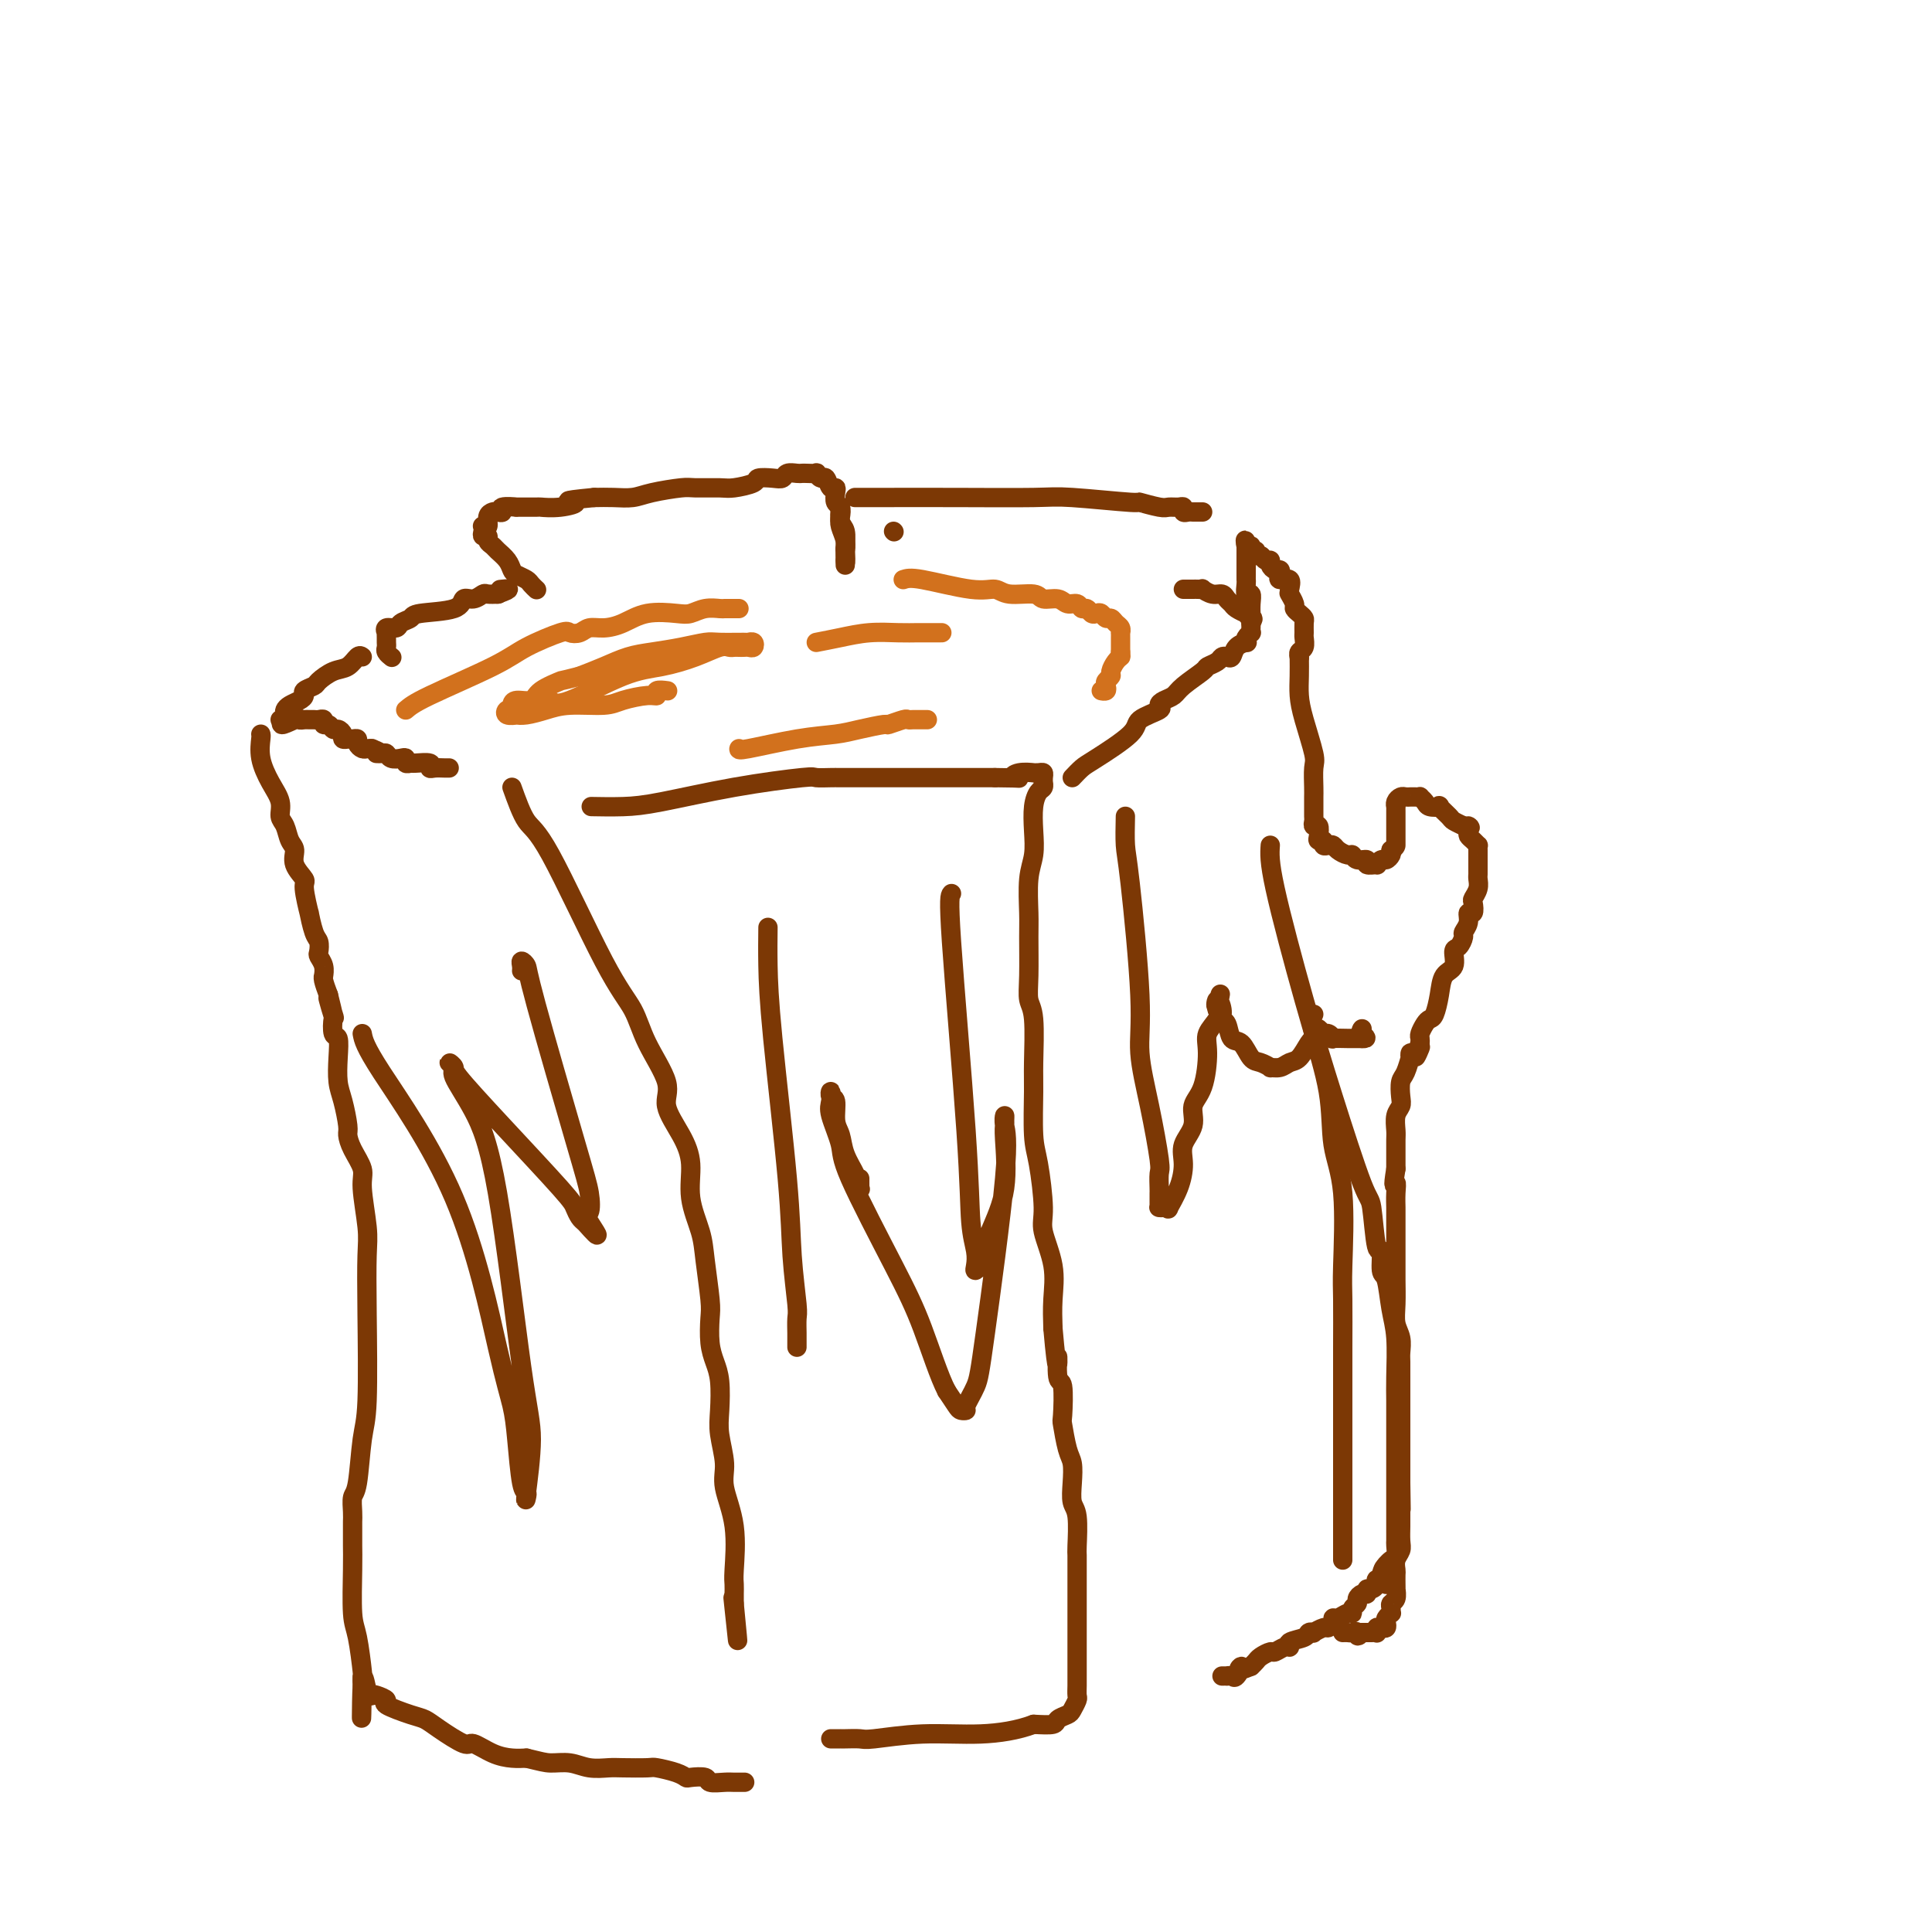 <svg viewBox='0 0 400 400' version='1.1' xmlns='http://www.w3.org/2000/svg' xmlns:xlink='http://www.w3.org/1999/xlink'><g fill='none' stroke='#7C3805' stroke-width='4' stroke-linecap='round' stroke-linejoin='round'><path d='M81,136c0.113,0.089 0.227,0.179 0,0c-0.227,-0.179 -0.793,-0.626 -1,-1c-0.207,-0.374 -0.055,-0.673 0,-1c0.055,-0.327 0.013,-0.680 0,-1c-0.013,-0.320 0.004,-0.607 0,-1c-0.004,-0.393 -0.027,-0.893 0,-1c0.027,-0.107 0.106,0.179 0,0c-0.106,-0.179 -0.395,-0.822 0,-1c0.395,-0.178 1.476,0.108 2,0c0.524,-0.108 0.493,-0.611 1,-1c0.507,-0.389 1.553,-0.663 2,-1c0.447,-0.337 0.295,-0.735 2,-1c1.705,-0.265 5.268,-0.397 7,-1c1.732,-0.603 1.634,-1.678 2,-2c0.366,-0.322 1.195,0.110 2,0c0.805,-0.110 1.587,-0.761 2,-1c0.413,-0.239 0.457,-0.064 1,0c0.543,0.064 1.584,0.018 2,0c0.416,-0.018 0.208,-0.009 0,0'/><path d='M103,123c3.800,-1.311 1.800,-1.089 1,-1c-0.800,0.089 -0.400,0.044 0,0'/><path d='M75,136c-0.264,-0.211 -0.528,-0.421 -1,0c-0.472,0.421 -1.154,1.475 -2,2c-0.846,0.525 -1.858,0.522 -3,1c-1.142,0.478 -2.413,1.438 -3,2c-0.587,0.562 -0.489,0.728 -1,1c-0.511,0.272 -1.629,0.650 -2,1c-0.371,0.350 0.005,0.671 0,1c-0.005,0.329 -0.393,0.666 -1,1c-0.607,0.334 -1.434,0.664 -2,1c-0.566,0.336 -0.870,0.679 -1,1c-0.130,0.321 -0.084,0.622 0,1c0.084,0.378 0.208,0.833 0,1c-0.208,0.167 -0.748,0.045 -1,0c-0.252,-0.045 -0.215,-0.013 0,0c0.215,0.013 0.607,0.006 1,0'/><path d='M59,149c-2.070,2.011 0.755,0.539 2,0c1.245,-0.539 0.911,-0.144 1,0c0.089,0.144 0.602,0.038 1,0c0.398,-0.038 0.680,-0.006 1,0c0.320,0.006 0.677,-0.014 1,0c0.323,0.014 0.611,0.060 1,0c0.389,-0.060 0.877,-0.227 1,0c0.123,0.227 -0.121,0.848 0,1c0.121,0.152 0.606,-0.166 1,0c0.394,0.166 0.698,0.815 1,1c0.302,0.185 0.603,-0.094 1,0c0.397,0.094 0.890,0.561 1,1c0.110,0.439 -0.164,0.850 0,1c0.164,0.150 0.766,0.039 1,0c0.234,-0.039 0.100,-0.008 0,0c-0.100,0.008 -0.168,-0.008 0,0c0.168,0.008 0.570,0.041 1,0c0.430,-0.041 0.889,-0.155 1,0c0.111,0.155 -0.125,0.578 0,1c0.125,0.422 0.611,0.845 1,1c0.389,0.155 0.683,0.044 1,0c0.317,-0.044 0.659,-0.022 1,0'/><path d='M77,155c2.964,1.150 1.375,1.026 1,1c-0.375,-0.026 0.464,0.044 1,0c0.536,-0.044 0.770,-0.204 1,0c0.230,0.204 0.458,0.773 1,1c0.542,0.227 1.400,0.114 2,0c0.600,-0.114 0.943,-0.228 1,0c0.057,0.228 -0.171,0.797 0,1c0.171,0.203 0.741,0.040 1,0c0.259,-0.040 0.205,0.042 1,0c0.795,-0.042 2.437,-0.207 3,0c0.563,0.207 0.046,0.788 0,1c-0.046,0.212 0.379,0.057 1,0c0.621,-0.057 1.436,-0.015 2,0c0.564,0.015 0.875,0.004 1,0c0.125,-0.004 0.062,-0.002 0,0'/><path d='M54,152c0.044,0.095 0.088,0.189 0,1c-0.088,0.811 -0.308,2.338 0,4c0.308,1.662 1.143,3.461 2,5c0.857,1.539 1.737,2.820 2,4c0.263,1.180 -0.089,2.258 0,3c0.089,0.742 0.620,1.148 1,2c0.380,0.852 0.608,2.150 1,3c0.392,0.850 0.946,1.253 1,2c0.054,0.747 -0.393,1.839 0,3c0.393,1.161 1.625,2.391 2,3c0.375,0.609 -0.106,0.596 0,2c0.106,1.404 0.799,4.226 1,5c0.201,0.774 -0.091,-0.498 0,0c0.091,0.498 0.564,2.766 1,4c0.436,1.234 0.835,1.435 1,2c0.165,0.565 0.097,1.496 0,2c-0.097,0.504 -0.223,0.581 0,1c0.223,0.419 0.795,1.178 1,2c0.205,0.822 0.045,1.705 0,2c-0.045,0.295 0.026,0.003 0,0c-0.026,-0.003 -0.150,0.285 0,1c0.150,0.715 0.575,1.858 1,3'/><path d='M68,206c2.106,8.402 0.372,2.406 0,1c-0.372,-1.406 0.619,1.778 1,3c0.381,1.222 0.154,0.483 0,1c-0.154,0.517 -0.235,2.289 0,3c0.235,0.711 0.785,0.362 1,1c0.215,0.638 0.096,2.264 0,4c-0.096,1.736 -0.168,3.583 0,5c0.168,1.417 0.575,2.403 1,4c0.425,1.597 0.869,3.805 1,5c0.131,1.195 -0.052,1.376 0,2c0.052,0.624 0.340,1.691 1,3c0.660,1.309 1.693,2.859 2,4c0.307,1.141 -0.113,1.873 0,4c0.113,2.127 0.759,5.648 1,8c0.241,2.352 0.076,3.534 0,6c-0.076,2.466 -0.063,6.217 0,12c0.063,5.783 0.174,13.597 0,18c-0.174,4.403 -0.635,5.393 -1,8c-0.365,2.607 -0.634,6.830 -1,9c-0.366,2.170 -0.830,2.286 -1,3c-0.170,0.714 -0.046,2.024 0,3c0.046,0.976 0.012,1.617 0,2c-0.012,0.383 -0.004,0.508 0,1c0.004,0.492 0.004,1.352 0,2c-0.004,0.648 -0.011,1.085 0,2c0.011,0.915 0.042,2.307 0,5c-0.042,2.693 -0.155,6.686 0,9c0.155,2.314 0.578,2.950 1,5c0.422,2.050 0.845,5.513 1,7c0.155,1.487 0.044,0.996 0,1c-0.044,0.004 -0.022,0.502 0,1'/><path d='M75,348c-0.201,14.725 -0.203,4.537 0,1c0.203,-3.537 0.610,-0.424 1,1c0.390,1.424 0.762,1.159 1,1c0.238,-0.159 0.343,-0.212 1,0c0.657,0.212 1.867,0.688 2,1c0.133,0.312 -0.812,0.460 0,1c0.812,0.540 3.381,1.474 5,2c1.619,0.526 2.288,0.645 3,1c0.712,0.355 1.468,0.946 3,2c1.532,1.054 3.842,2.570 5,3c1.158,0.430 1.166,-0.225 2,0c0.834,0.225 2.494,1.330 4,2c1.506,0.670 2.859,0.906 4,1c1.141,0.094 2.071,0.047 3,0'/><path d='M109,364c2.950,0.707 3.827,0.974 5,1c1.173,0.026 2.644,-0.189 4,0c1.356,0.189 2.598,0.782 4,1c1.402,0.218 2.963,0.061 4,0c1.037,-0.061 1.549,-0.027 3,0c1.451,0.027 3.840,0.046 5,0c1.160,-0.046 1.092,-0.157 2,0c0.908,0.157 2.791,0.582 4,1c1.209,0.418 1.745,0.830 2,1c0.255,0.170 0.228,0.098 1,0c0.772,-0.098 2.344,-0.222 3,0c0.656,0.222 0.397,0.792 1,1c0.603,0.208 2.069,0.056 3,0c0.931,-0.056 1.328,-0.015 2,0c0.672,0.015 1.621,0.004 2,0c0.379,-0.004 0.190,-0.002 0,0'/><path d='M106,163c0.991,2.763 1.982,5.526 3,7c1.018,1.474 2.064,1.657 5,7c2.936,5.343 7.761,15.844 11,22c3.239,6.156 4.891,7.965 6,10c1.109,2.035 1.674,4.296 3,7c1.326,2.704 3.411,5.851 4,8c0.589,2.149 -0.319,3.298 0,5c0.319,1.702 1.864,3.956 3,6c1.136,2.044 1.863,3.878 2,6c0.137,2.122 -0.317,4.534 0,7c0.317,2.466 1.405,4.988 2,7c0.595,2.012 0.698,3.514 1,6c0.302,2.486 0.803,5.954 1,8c0.197,2.046 0.092,2.668 0,4c-0.092,1.332 -0.169,3.372 0,5c0.169,1.628 0.586,2.844 1,4c0.414,1.156 0.827,2.252 1,4c0.173,1.748 0.106,4.147 0,6c-0.106,1.853 -0.253,3.162 0,5c0.253,1.838 0.905,4.207 1,6c0.095,1.793 -0.367,3.009 0,5c0.367,1.991 1.562,4.757 2,8c0.438,3.243 0.117,6.963 0,9c-0.117,2.037 -0.031,2.391 0,3c0.031,0.609 0.008,1.472 0,2c-0.008,0.528 -0.002,0.722 0,1c0.002,0.278 0.001,0.639 0,1'/><path d='M152,332c1.400,14.378 0.400,4.822 0,1c-0.400,-3.822 -0.200,-1.911 0,0'/><path d='M123,167c-0.530,-0.010 -1.059,-0.021 0,0c1.059,0.021 3.707,0.072 6,0c2.293,-0.072 4.232,-0.268 8,-1c3.768,-0.732 9.364,-2.000 15,-3c5.636,-1.000 11.312,-1.732 14,-2c2.688,-0.268 2.387,-0.072 3,0c0.613,0.072 2.141,0.019 3,0c0.859,-0.019 1.049,-0.005 2,0c0.951,0.005 2.665,0.001 4,0c1.335,-0.001 2.293,-0.000 3,0c0.707,0.000 1.163,0.000 2,0c0.837,-0.000 2.056,-0.000 3,0c0.944,0.000 1.615,0.000 2,0c0.385,-0.000 0.484,-0.000 1,0c0.516,0.000 1.448,0.000 2,0c0.552,-0.000 0.725,-0.000 1,0c0.275,0.000 0.651,0.000 1,0c0.349,-0.000 0.670,-0.000 1,0c0.330,0.000 0.670,0.000 1,0c0.330,-0.000 0.650,-0.000 1,0c0.350,0.000 0.730,0.000 1,0c0.270,-0.000 0.429,-0.000 1,0c0.571,0.000 1.555,0.000 2,0c0.445,-0.000 0.351,-0.000 1,0c0.649,0.000 2.043,0.000 3,0c0.957,-0.000 1.479,-0.000 2,0'/><path d='M206,161c7.083,0.061 4.790,0.213 4,0c-0.790,-0.213 -0.078,-0.790 1,-1c1.078,-0.210 2.524,-0.054 3,0c0.476,0.054 -0.016,0.004 0,0c0.016,-0.004 0.540,0.036 1,0c0.460,-0.036 0.856,-0.150 1,0c0.144,0.150 0.036,0.564 0,1c-0.036,0.436 0.001,0.895 0,1c-0.001,0.105 -0.039,-0.143 0,0c0.039,0.143 0.155,0.677 0,1c-0.155,0.323 -0.581,0.435 -1,1c-0.419,0.565 -0.830,1.582 -1,3c-0.170,1.418 -0.098,3.236 0,5c0.098,1.764 0.223,3.475 0,5c-0.223,1.525 -0.793,2.863 -1,5c-0.207,2.137 -0.052,5.073 0,7c0.052,1.927 -0.000,2.844 0,5c0.000,2.156 0.053,5.551 0,8c-0.053,2.449 -0.211,3.950 0,5c0.211,1.050 0.791,1.647 1,4c0.209,2.353 0.046,6.461 0,9c-0.046,2.539 0.024,3.509 0,6c-0.024,2.491 -0.143,6.502 0,9c0.143,2.498 0.546,3.482 1,6c0.454,2.518 0.959,6.570 1,9c0.041,2.430 -0.381,3.239 0,5c0.381,1.761 1.564,4.474 2,7c0.436,2.526 0.125,4.865 0,7c-0.125,2.135 -0.062,4.068 0,6'/><path d='M218,275c1.016,11.643 1.056,6.751 1,6c-0.056,-0.751 -0.208,2.638 0,4c0.208,1.362 0.778,0.695 1,2c0.222,1.305 0.098,4.582 0,6c-0.098,1.418 -0.171,0.978 0,2c0.171,1.022 0.585,3.505 1,5c0.415,1.495 0.829,2.001 1,3c0.171,0.999 0.098,2.490 0,4c-0.098,1.510 -0.223,3.040 0,4c0.223,0.960 0.792,1.350 1,3c0.208,1.650 0.056,4.559 0,6c-0.056,1.441 -0.015,1.415 0,2c0.015,0.585 0.004,1.781 0,3c-0.004,1.219 -0.001,2.461 0,3c0.001,0.539 0.000,0.374 0,1c-0.000,0.626 -0.000,2.043 0,3c0.000,0.957 0.000,1.453 0,2c-0.000,0.547 -0.000,1.144 0,2c0.000,0.856 0.000,1.972 0,3c-0.000,1.028 -0.000,1.967 0,3c0.000,1.033 0.001,2.160 0,3c-0.001,0.840 -0.004,1.395 0,2c0.004,0.605 0.013,1.261 0,2c-0.013,0.739 -0.049,1.560 0,2c0.049,0.440 0.184,0.500 0,1c-0.184,0.500 -0.687,1.441 -1,2c-0.313,0.559 -0.434,0.738 -1,1c-0.566,0.262 -1.575,0.609 -2,1c-0.425,0.391 -0.264,0.826 -1,1c-0.736,0.174 -2.368,0.087 -4,0'/><path d='M214,357c-3.308,1.243 -7.079,1.850 -11,2c-3.921,0.150 -7.993,-0.156 -12,0c-4.007,0.156 -7.949,0.774 -10,1c-2.051,0.226 -2.213,0.061 -3,0c-0.787,-0.061 -2.201,-0.016 -3,0c-0.799,0.016 -0.985,0.004 -1,0c-0.015,-0.004 0.140,-0.001 0,0c-0.140,0.001 -0.576,0.000 -1,0c-0.424,-0.000 -0.835,-0.000 -1,0c-0.165,0.000 -0.082,0.000 0,0'/><path d='M222,161c0.711,-0.750 1.421,-1.500 2,-2c0.579,-0.500 1.026,-0.750 3,-2c1.974,-1.250 5.473,-3.501 7,-5c1.527,-1.499 1.081,-2.247 2,-3c0.919,-0.753 3.202,-1.513 4,-2c0.798,-0.487 0.109,-0.701 0,-1c-0.109,-0.299 0.361,-0.682 1,-1c0.639,-0.318 1.446,-0.571 2,-1c0.554,-0.429 0.855,-1.033 2,-2c1.145,-0.967 3.133,-2.298 4,-3c0.867,-0.702 0.614,-0.775 1,-1c0.386,-0.225 1.412,-0.603 2,-1c0.588,-0.397 0.739,-0.814 1,-1c0.261,-0.186 0.630,-0.140 1,0c0.370,0.140 0.739,0.375 1,0c0.261,-0.375 0.413,-1.358 1,-2c0.587,-0.642 1.607,-0.942 2,-1c0.393,-0.058 0.158,0.125 0,0c-0.158,-0.125 -0.238,-0.558 0,-1c0.238,-0.442 0.796,-0.892 1,-1c0.204,-0.108 0.055,0.125 0,0c-0.055,-0.125 -0.016,-0.607 0,-1c0.016,-0.393 0.008,-0.696 0,-1'/><path d='M259,129c0.687,-1.245 0.406,-0.859 0,-1c-0.406,-0.141 -0.935,-0.811 -1,-1c-0.065,-0.189 0.334,0.103 0,0c-0.334,-0.103 -1.401,-0.601 -2,-1c-0.599,-0.399 -0.728,-0.699 -1,-1c-0.272,-0.301 -0.685,-0.602 -1,-1c-0.315,-0.398 -0.532,-0.891 -1,-1c-0.468,-0.109 -1.186,0.167 -2,0c-0.814,-0.167 -1.723,-0.777 -2,-1c-0.277,-0.223 0.080,-0.060 0,0c-0.080,0.060 -0.596,0.016 -1,0c-0.404,-0.016 -0.697,-0.004 -1,0c-0.303,0.004 -0.617,0.001 -1,0c-0.383,-0.001 -0.834,-0.000 -1,0c-0.166,0.000 -0.047,0.000 0,0c0.047,-0.000 0.024,-0.000 0,0'/><path d='M174,105c-0.113,1.126 -0.226,2.252 0,3c0.226,0.748 0.793,1.117 1,2c0.207,0.883 0.056,2.280 0,3c-0.056,0.720 -0.015,0.765 0,1c0.015,0.235 0.004,0.661 0,1c-0.004,0.339 -0.001,0.591 0,1c0.001,0.409 0.000,0.974 0,1c-0.000,0.026 -0.000,-0.487 0,-1'/><path d='M175,116c0.159,1.228 0.056,-1.204 0,-2c-0.056,-0.796 -0.067,0.042 0,0c0.067,-0.042 0.210,-0.966 0,-2c-0.210,-1.034 -0.775,-2.178 -1,-3c-0.225,-0.822 -0.112,-1.321 0,-2c0.112,-0.679 0.223,-1.539 0,-2c-0.223,-0.461 -0.781,-0.524 -1,-1c-0.219,-0.476 -0.100,-1.366 0,-2c0.100,-0.634 0.180,-1.011 0,-1c-0.180,0.011 -0.621,0.409 -1,0c-0.379,-0.409 -0.697,-1.626 -1,-2c-0.303,-0.374 -0.592,0.096 -1,0c-0.408,-0.096 -0.934,-0.757 -1,-1c-0.066,-0.243 0.329,-0.066 0,0c-0.329,0.066 -1.383,0.021 -2,0c-0.617,-0.021 -0.797,-0.020 -1,0c-0.203,0.020 -0.430,0.057 -1,0c-0.570,-0.057 -1.484,-0.209 -2,0c-0.516,0.209 -0.635,0.778 -1,1c-0.365,0.222 -0.976,0.098 -2,0c-1.024,-0.098 -2.459,-0.170 -3,0c-0.541,0.170 -0.186,0.581 -1,1c-0.814,0.419 -2.798,0.847 -4,1c-1.202,0.153 -1.623,0.031 -3,0c-1.377,-0.031 -3.712,0.030 -5,0c-1.288,-0.030 -1.530,-0.152 -3,0c-1.470,0.152 -4.167,0.577 -6,1c-1.833,0.423 -2.801,0.845 -4,1c-1.199,0.155 -2.628,0.044 -4,0c-1.372,-0.044 -2.686,-0.022 -4,0'/><path d='M123,103c-8.215,0.785 -4.753,0.746 -4,1c0.753,0.254 -1.203,0.800 -3,1c-1.797,0.200 -3.435,0.052 -4,0c-0.565,-0.052 -0.056,-0.010 -1,0c-0.944,0.010 -3.342,-0.011 -4,0c-0.658,0.011 0.424,0.055 0,0c-0.424,-0.055 -2.352,-0.209 -3,0c-0.648,0.209 -0.015,0.782 0,1c0.015,0.218 -0.588,0.083 -1,0c-0.412,-0.083 -0.632,-0.114 -1,0c-0.368,0.114 -0.883,0.373 -1,1c-0.117,0.627 0.164,1.622 0,2c-0.164,0.378 -0.772,0.139 -1,0c-0.228,-0.139 -0.076,-0.178 0,0c0.076,0.178 0.076,0.573 0,1c-0.076,0.427 -0.229,0.887 0,1c0.229,0.113 0.838,-0.122 1,0c0.162,0.122 -0.125,0.600 0,1c0.125,0.400 0.662,0.723 1,1c0.338,0.277 0.475,0.508 1,1c0.525,0.492 1.436,1.245 2,2c0.564,0.755 0.782,1.512 1,2c0.218,0.488 0.437,0.705 1,1c0.563,0.295 1.471,0.667 2,1c0.529,0.333 0.681,0.628 1,1c0.319,0.372 0.805,0.821 1,1c0.195,0.179 0.097,0.090 0,0'/><path d='M177,103c1.283,0.002 2.566,0.005 6,0c3.434,-0.005 9.018,-0.016 15,0c5.982,0.016 12.363,0.061 16,0c3.637,-0.061 4.532,-0.227 8,0c3.468,0.227 9.510,0.846 12,1c2.490,0.154 1.428,-0.156 2,0c0.572,0.156 2.780,0.778 4,1c1.220,0.222 1.454,0.046 2,0c0.546,-0.046 1.403,0.040 2,0c0.597,-0.040 0.933,-0.207 1,0c0.067,0.207 -0.136,0.788 0,1c0.136,0.212 0.611,0.057 1,0c0.389,-0.057 0.692,-0.015 1,0c0.308,0.015 0.621,0.004 1,0c0.379,-0.004 0.822,-0.001 1,0c0.178,0.001 0.089,0.001 0,0'/><path d='M185,110c0.000,0.000 0.100,0.100 0.1,0.1'/><path d='M259,128c-0.002,-0.466 -0.004,-0.932 0,-1c0.004,-0.068 0.015,0.262 0,0c-0.015,-0.262 -0.057,-1.117 0,-2c0.057,-0.883 0.211,-1.794 0,-2c-0.211,-0.206 -0.789,0.295 -1,0c-0.211,-0.295 -0.057,-1.385 0,-2c0.057,-0.615 0.015,-0.757 0,-1c-0.015,-0.243 -0.004,-0.589 0,-1c0.004,-0.411 0.001,-0.888 0,-1c-0.001,-0.112 -0.000,0.143 0,0c0.000,-0.143 0.000,-0.682 0,-1c-0.000,-0.318 -0.000,-0.415 0,-1c0.000,-0.585 0.000,-1.657 0,-2c-0.000,-0.343 -0.000,0.045 0,0c0.000,-0.045 0.000,-0.522 0,-1'/><path d='M258,113c-0.220,-2.303 -0.270,-0.560 0,0c0.270,0.560 0.860,-0.061 1,0c0.140,0.061 -0.170,0.805 0,1c0.170,0.195 0.820,-0.159 1,0c0.180,0.159 -0.110,0.830 0,1c0.110,0.170 0.621,-0.161 1,0c0.379,0.161 0.627,0.813 1,1c0.373,0.187 0.871,-0.091 1,0c0.129,0.091 -0.111,0.550 0,1c0.111,0.450 0.573,0.889 1,1c0.427,0.111 0.818,-0.107 1,0c0.182,0.107 0.154,0.540 0,1c-0.154,0.460 -0.433,0.947 0,1c0.433,0.053 1.579,-0.327 2,0c0.421,0.327 0.117,1.362 0,2c-0.117,0.638 -0.046,0.878 0,1c0.046,0.122 0.068,0.127 0,0c-0.068,-0.127 -0.225,-0.385 0,0c0.225,0.385 0.831,1.411 1,2c0.169,0.589 -0.098,0.739 0,1c0.098,0.261 0.562,0.632 1,1c0.438,0.368 0.850,0.732 1,1c0.150,0.268 0.036,0.439 0,1c-0.036,0.561 0.004,1.513 0,2c-0.004,0.487 -0.054,0.509 0,1c0.054,0.491 0.211,1.452 0,2c-0.211,0.548 -0.788,0.683 -1,1c-0.212,0.317 -0.057,0.816 0,1c0.057,0.184 0.016,0.053 0,0c-0.016,-0.053 -0.008,-0.026 0,0'/><path d='M269,136c0.014,1.337 0.028,2.674 0,4c-0.028,1.326 -0.099,2.642 0,4c0.099,1.358 0.366,2.758 1,5c0.634,2.242 1.634,5.324 2,7c0.366,1.676 0.098,1.944 0,3c-0.098,1.056 -0.026,2.898 0,4c0.026,1.102 0.006,1.462 0,2c-0.006,0.538 0.002,1.253 0,2c-0.002,0.747 -0.014,1.527 0,2c0.014,0.473 0.055,0.638 0,1c-0.055,0.362 -0.207,0.919 0,1c0.207,0.081 0.773,-0.314 1,0c0.227,0.314 0.116,1.338 0,2c-0.116,0.662 -0.238,0.961 0,1c0.238,0.039 0.836,-0.183 1,0c0.164,0.183 -0.107,0.771 0,1c0.107,0.229 0.592,0.099 1,0c0.408,-0.099 0.738,-0.166 1,0c0.262,0.166 0.457,0.565 1,1c0.543,0.435 1.436,0.905 2,1c0.564,0.095 0.800,-0.185 1,0c0.200,0.185 0.364,0.835 1,1c0.636,0.165 1.743,-0.156 2,0c0.257,0.156 -0.335,0.789 0,1c0.335,0.211 1.596,0.001 2,0c0.404,-0.001 -0.049,0.207 0,0c0.049,-0.207 0.601,-0.829 1,-1c0.399,-0.171 0.646,0.108 1,0c0.354,-0.108 0.815,-0.602 1,-1c0.185,-0.398 0.092,-0.699 0,-1'/><path d='M288,176c1.000,-0.549 1.000,-0.920 1,-1c-0.000,-0.080 -0.000,0.133 0,0c0.000,-0.133 0.000,-0.610 0,-1c-0.000,-0.390 -0.000,-0.692 0,-1c0.000,-0.308 0.000,-0.621 0,-1c-0.000,-0.379 -0.000,-0.822 0,-1c0.000,-0.178 0.000,-0.089 0,0c-0.000,0.089 -0.000,0.177 0,0c0.000,-0.177 0.000,-0.621 0,-1c-0.000,-0.379 -0.001,-0.693 0,-1c0.001,-0.307 0.003,-0.608 0,-1c-0.003,-0.392 -0.012,-0.876 0,-1c0.012,-0.124 0.045,0.110 0,0c-0.045,-0.110 -0.167,-0.565 0,-1c0.167,-0.435 0.623,-0.848 1,-1c0.377,-0.152 0.674,-0.041 1,0c0.326,0.041 0.679,0.014 1,0c0.321,-0.014 0.609,-0.014 1,0c0.391,0.014 0.883,0.043 1,0c0.117,-0.043 -0.142,-0.157 0,0c0.142,0.157 0.686,0.585 1,1c0.314,0.415 0.397,0.818 1,1c0.603,0.182 1.724,0.144 2,0c0.276,-0.144 -0.293,-0.392 0,0c0.293,0.392 1.450,1.425 2,2c0.550,0.575 0.494,0.693 1,1c0.506,0.307 1.573,0.802 2,1c0.427,0.198 0.213,0.099 0,0'/><path d='M303,171c2.080,0.881 1.279,0.082 1,0c-0.279,-0.082 -0.036,0.552 0,1c0.036,0.448 -0.134,0.711 0,1c0.134,0.289 0.572,0.606 1,1c0.428,0.394 0.847,0.865 1,1c0.153,0.135 0.041,-0.066 0,0c-0.041,0.066 -0.011,0.399 0,1c0.011,0.601 0.003,1.470 0,2c-0.003,0.530 0.000,0.722 0,1c-0.000,0.278 -0.004,0.642 0,1c0.004,0.358 0.015,0.710 0,1c-0.015,0.290 -0.055,0.516 0,1c0.055,0.484 0.207,1.224 0,2c-0.207,0.776 -0.772,1.587 -1,2c-0.228,0.413 -0.118,0.429 0,1c0.118,0.571 0.242,1.696 0,2c-0.242,0.304 -0.852,-0.212 -1,0c-0.148,0.212 0.166,1.154 0,2c-0.166,0.846 -0.813,1.596 -1,2c-0.187,0.404 0.087,0.463 0,1c-0.087,0.537 -0.534,1.553 -1,2c-0.466,0.447 -0.951,0.326 -1,1c-0.049,0.674 0.338,2.141 0,3c-0.338,0.859 -1.400,1.108 -2,2c-0.600,0.892 -0.739,2.428 -1,4c-0.261,1.572 -0.644,3.181 -1,4c-0.356,0.819 -0.684,0.849 -1,1c-0.316,0.151 -0.621,0.422 -1,1c-0.379,0.578 -0.833,1.463 -1,2c-0.167,0.537 -0.048,0.725 0,1c0.048,0.275 0.024,0.638 0,1'/><path d='M294,216c-1.812,5.111 -0.341,1.889 0,1c0.341,-0.889 -0.447,0.556 -1,1c-0.553,0.444 -0.870,-0.115 -1,0c-0.130,0.115 -0.074,0.902 0,1c0.074,0.098 0.164,-0.493 0,0c-0.164,0.493 -0.584,2.070 -1,3c-0.416,0.930 -0.830,1.212 -1,2c-0.170,0.788 -0.098,2.083 0,3c0.098,0.917 0.222,1.457 0,2c-0.222,0.543 -0.792,1.091 -1,2c-0.208,0.909 -0.056,2.180 0,3c0.056,0.820 0.015,1.189 0,2c-0.015,0.811 -0.004,2.065 0,3c0.004,0.935 0.001,1.553 0,2c-0.001,0.447 -0.001,0.724 0,1'/><path d='M289,242c-0.774,4.629 -0.207,3.203 0,3c0.207,-0.203 0.056,0.819 0,2c-0.056,1.181 -0.015,2.521 0,3c0.015,0.479 0.004,0.095 0,1c-0.004,0.905 -0.001,3.097 0,4c0.001,0.903 0.001,0.516 0,1c-0.001,0.484 -0.001,1.837 0,3c0.001,1.163 0.004,2.134 0,3c-0.004,0.866 -0.015,1.625 0,3c0.015,1.375 0.057,3.364 0,5c-0.057,1.636 -0.211,2.918 0,4c0.211,1.082 0.789,1.966 1,3c0.211,1.034 0.057,2.220 0,3c-0.057,0.780 -0.015,1.153 0,2c0.015,0.847 0.004,2.167 0,3c-0.004,0.833 -0.001,1.178 0,2c0.001,0.822 0.000,2.121 0,3c-0.000,0.879 -0.000,1.337 0,2c0.000,0.663 0.000,1.529 0,2c-0.000,0.471 -0.000,0.545 0,1c0.000,0.455 0.000,1.289 0,2c-0.000,0.711 -0.000,1.299 0,2c0.000,0.701 0.000,1.515 0,2c-0.000,0.485 -0.000,0.640 0,1c0.000,0.360 0.000,0.923 0,1c-0.000,0.077 -0.000,-0.333 0,0c0.000,0.333 0.000,1.409 0,2c-0.000,0.591 -0.000,0.698 0,1c0.000,0.302 0.000,0.801 0,1c-0.000,0.199 -0.000,0.100 0,0'/><path d='M290,307c0.155,10.251 0.041,3.380 0,1c-0.041,-2.380 -0.011,-0.269 0,1c0.011,1.269 0.003,1.695 0,2c-0.003,0.305 0.000,0.490 0,1c-0.000,0.510 -0.004,1.344 0,2c0.004,0.656 0.015,1.135 0,2c-0.015,0.865 -0.057,2.114 0,3c0.057,0.886 0.211,1.407 0,2c-0.211,0.593 -0.789,1.259 -1,2c-0.211,0.741 -0.057,1.556 0,2c0.057,0.444 0.016,0.518 0,1c-0.016,0.482 -0.008,1.372 0,2c0.008,0.628 0.016,0.994 0,1c-0.016,0.006 -0.057,-0.348 0,0c0.057,0.348 0.212,1.399 0,2c-0.212,0.601 -0.793,0.753 -1,1c-0.207,0.247 -0.042,0.591 0,1c0.042,0.409 -0.041,0.884 0,1c0.041,0.116 0.204,-0.126 0,0c-0.204,0.126 -0.776,0.621 -1,1c-0.224,0.379 -0.099,0.641 0,1c0.099,0.359 0.171,0.814 0,1c-0.171,0.186 -0.585,0.102 -1,0c-0.415,-0.102 -0.832,-0.224 -1,0c-0.168,0.224 -0.086,0.792 0,1c0.086,0.208 0.178,0.056 0,0c-0.178,-0.056 -0.625,-0.015 -1,0c-0.375,0.015 -0.679,0.004 -1,0c-0.321,-0.004 -0.661,-0.002 -1,0'/><path d='M282,338c-1.261,1.392 -0.912,0.373 -1,0c-0.088,-0.373 -0.611,-0.100 -1,0c-0.389,0.100 -0.643,0.027 -1,0c-0.357,-0.027 -0.816,-0.008 -1,0c-0.184,0.008 -0.092,0.004 0,0'/><path d='M263,175c-0.120,1.666 -0.239,3.332 1,9c1.239,5.668 3.837,15.339 6,23c2.163,7.661 3.890,13.313 6,20c2.110,6.687 4.603,14.409 6,18c1.397,3.591 1.698,3.052 2,5c0.302,1.948 0.606,6.383 1,8c0.394,1.617 0.880,0.417 1,1c0.120,0.583 -0.126,2.949 0,4c0.126,1.051 0.622,0.787 1,2c0.378,1.213 0.637,3.903 1,6c0.363,2.097 0.829,3.600 1,6c0.171,2.400 0.046,5.698 0,8c-0.046,2.302 -0.012,3.607 0,5c0.012,1.393 0.003,2.874 0,4c-0.003,1.126 -0.001,1.897 0,3c0.001,1.103 0.000,2.540 0,3c-0.000,0.460 -0.000,-0.055 0,1c0.000,1.055 -0.000,3.682 0,5c0.000,1.318 0.001,1.327 0,3c-0.001,1.673 -0.003,5.012 0,7c0.003,1.988 0.012,2.627 0,3c-0.012,0.373 -0.044,0.482 0,1c0.044,0.518 0.166,1.447 0,2c-0.166,0.553 -0.619,0.729 -1,1c-0.381,0.271 -0.691,0.635 -1,1'/><path d='M287,324c-0.244,7.454 0.146,2.588 0,1c-0.146,-1.588 -0.826,0.100 -1,1c-0.174,0.900 0.160,1.011 0,1c-0.160,-0.011 -0.813,-0.142 -1,0c-0.187,0.142 0.091,0.559 0,1c-0.091,0.441 -0.550,0.906 -1,1c-0.450,0.094 -0.890,-0.182 -1,0c-0.110,0.182 0.110,0.822 0,1c-0.110,0.178 -0.551,-0.106 -1,0c-0.449,0.106 -0.907,0.602 -1,1c-0.093,0.398 0.179,0.699 0,1c-0.179,0.301 -0.808,0.602 -1,1c-0.192,0.398 0.055,0.894 0,1c-0.055,0.106 -0.410,-0.178 -1,0c-0.590,0.178 -1.414,0.817 -2,1c-0.586,0.183 -0.935,-0.091 -1,0c-0.065,0.091 0.155,0.546 0,1c-0.155,0.454 -0.686,0.905 -1,1c-0.314,0.095 -0.410,-0.168 -1,0c-0.590,0.168 -1.672,0.766 -2,1c-0.328,0.234 0.098,0.105 0,0c-0.098,-0.105 -0.722,-0.187 -1,0c-0.278,0.187 -0.211,0.643 -1,1c-0.789,0.357 -2.434,0.617 -3,1c-0.566,0.383 -0.053,0.890 0,1c0.053,0.110 -0.353,-0.178 -1,0c-0.647,0.178 -1.535,0.821 -2,1c-0.465,0.179 -0.506,-0.107 -1,0c-0.494,0.107 -1.441,0.606 -2,1c-0.559,0.394 -0.731,0.684 -1,1c-0.269,0.316 -0.634,0.658 -1,1'/><path d='M259,345c-3.653,1.580 -2.284,0.031 -2,0c0.284,-0.031 -0.516,1.456 -1,2c-0.484,0.544 -0.652,0.146 -1,0c-0.348,-0.146 -0.877,-0.039 -1,0c-0.123,0.039 0.159,0.011 0,0c-0.159,-0.011 -0.760,-0.003 -1,0c-0.240,0.003 -0.120,0.002 0,0'/><path d='M272,210c-0.326,0.614 -0.651,1.228 0,4c0.651,2.772 2.280,7.702 3,12c0.720,4.298 0.533,7.965 1,11c0.467,3.035 1.589,5.439 2,10c0.411,4.561 0.110,11.277 0,15c-0.110,3.723 -0.029,4.451 0,7c0.029,2.549 0.008,6.919 0,10c-0.008,3.081 -0.002,4.875 0,6c0.002,1.125 0.001,1.583 0,3c-0.001,1.417 -0.000,3.794 0,5c0.000,1.206 0.000,1.240 0,2c-0.000,0.760 -0.000,2.244 0,4c0.000,1.756 0.000,3.783 0,5c-0.000,1.217 -0.000,1.625 0,3c0.000,1.375 0.000,3.716 0,5c-0.000,1.284 -0.000,1.510 0,2c0.000,0.490 0.000,1.245 0,2c-0.000,0.755 -0.000,1.512 0,2c0.000,0.488 0.000,0.709 0,1c-0.000,0.291 -0.000,0.653 0,1c0.000,0.347 0.000,0.681 0,1c-0.000,0.319 -0.000,0.624 0,1c0.000,0.376 0.000,0.822 0,1c-0.000,0.178 -0.000,0.089 0,0'/></g>
<g fill='none' stroke='#D2711D' stroke-width='4' stroke-linecap='round' stroke-linejoin='round'><path d='M84,147c0.800,-0.686 1.600,-1.371 5,-3c3.400,-1.629 9.401,-4.201 13,-6c3.599,-1.799 4.798,-2.826 7,-4c2.202,-1.174 5.407,-2.496 7,-3c1.593,-0.504 1.573,-0.189 2,0c0.427,0.189 1.301,0.253 2,0c0.699,-0.253 1.223,-0.825 2,-1c0.777,-0.175 1.807,0.045 3,0c1.193,-0.045 2.549,-0.356 4,-1c1.451,-0.644 2.998,-1.623 5,-2c2.002,-0.377 4.459,-0.154 6,0c1.541,0.154 2.167,0.237 3,0c0.833,-0.237 1.872,-0.796 3,-1c1.128,-0.204 2.344,-0.055 3,0c0.656,0.055 0.750,0.015 1,0c0.250,-0.015 0.655,-0.004 1,0c0.345,0.004 0.631,0.001 1,0c0.369,-0.001 0.820,-0.000 1,0c0.180,0.000 0.090,0.000 0,0'/><path d='M114,145c0.641,0.517 1.281,1.035 4,0c2.719,-1.035 7.516,-3.622 11,-5c3.484,-1.378 5.654,-1.546 8,-2c2.346,-0.454 4.866,-1.193 7,-2c2.134,-0.807 3.881,-1.680 5,-2c1.119,-0.320 1.609,-0.086 2,0c0.391,0.086 0.683,0.024 1,0c0.317,-0.024 0.660,-0.010 1,0c0.340,0.010 0.675,0.017 1,0c0.325,-0.017 0.638,-0.057 1,0c0.362,0.057 0.774,0.212 1,0c0.226,-0.212 0.267,-0.790 0,-1c-0.267,-0.210 -0.842,-0.053 -1,0c-0.158,0.053 0.100,0.003 -1,0c-1.100,-0.003 -3.560,0.040 -5,0c-1.440,-0.040 -1.861,-0.162 -3,0c-1.139,0.162 -2.996,0.610 -5,1c-2.004,0.390 -4.156,0.723 -6,1c-1.844,0.277 -3.381,0.498 -5,1c-1.619,0.502 -3.320,1.286 -5,2c-1.680,0.714 -3.340,1.357 -5,2'/><path d='M120,140c-4.706,1.221 -3.471,0.775 -4,1c-0.529,0.225 -2.820,1.122 -4,2c-1.180,0.878 -1.248,1.737 -2,2c-0.752,0.263 -2.190,-0.069 -3,0c-0.810,0.069 -0.994,0.540 -1,1c-0.006,0.460 0.165,0.908 0,1c-0.165,0.092 -0.667,-0.171 -1,0c-0.333,0.171 -0.498,0.775 0,1c0.498,0.225 1.659,0.070 2,0c0.341,-0.070 -0.138,-0.057 0,0c0.138,0.057 0.891,0.156 2,0c1.109,-0.156 2.573,-0.568 4,-1c1.427,-0.432 2.817,-0.885 5,-1c2.183,-0.115 5.157,0.109 7,0c1.843,-0.109 2.554,-0.551 4,-1c1.446,-0.449 3.628,-0.905 5,-1c1.372,-0.095 1.935,0.170 2,0c0.065,-0.170 -0.367,-0.777 0,-1c0.367,-0.223 1.533,-0.064 2,0c0.467,0.064 0.233,0.032 0,0'/><path d='M169,133c1.588,-0.309 3.176,-0.619 5,-1c1.824,-0.381 3.885,-0.834 6,-1c2.115,-0.166 4.282,-0.044 6,0c1.718,0.044 2.985,0.012 4,0c1.015,-0.012 1.779,-0.003 2,0c0.221,0.003 -0.102,0.001 0,0c0.102,-0.001 0.627,-0.000 1,0c0.373,0.000 0.594,0.000 1,0c0.406,-0.000 0.998,-0.000 1,0c0.002,0.000 -0.587,0.000 -1,0c-0.413,-0.000 -0.650,-0.000 -1,0c-0.350,0.000 -0.814,0.000 -1,0c-0.186,-0.000 -0.093,-0.000 0,0'/><path d='M187,120c0.696,-0.235 1.391,-0.471 4,0c2.609,0.471 7.131,1.647 10,2c2.869,0.353 4.085,-0.117 5,0c0.915,0.117 1.529,0.820 3,1c1.471,0.180 3.798,-0.163 5,0c1.202,0.163 1.278,0.832 2,1c0.722,0.168 2.091,-0.166 3,0c0.909,0.166 1.357,0.833 2,1c0.643,0.167 1.482,-0.165 2,0c0.518,0.165 0.716,0.828 1,1c0.284,0.172 0.653,-0.146 1,0c0.347,0.146 0.670,0.756 1,1c0.330,0.244 0.665,0.121 1,0c0.335,-0.121 0.668,-0.240 1,0c0.332,0.240 0.663,0.839 1,1c0.337,0.161 0.679,-0.115 1,0c0.321,0.115 0.622,0.622 1,1c0.378,0.378 0.833,0.626 1,1c0.167,0.374 0.045,0.874 0,1c-0.045,0.126 -0.012,-0.121 0,0c0.012,0.121 0.003,0.610 0,1c-0.003,0.390 -0.001,0.682 0,1c0.001,0.318 0.000,0.662 0,1c-0.000,0.338 -0.000,0.669 0,1'/><path d='M232,135c0.043,0.968 0.151,0.889 0,1c-0.151,0.111 -0.563,0.411 -1,1c-0.437,0.589 -0.901,1.468 -1,2c-0.099,0.532 0.166,0.717 0,1c-0.166,0.283 -0.763,0.664 -1,1c-0.237,0.336 -0.115,0.626 0,1c0.115,0.374 0.223,0.831 0,1c-0.223,0.169 -0.778,0.048 -1,0c-0.222,-0.048 -0.111,-0.024 0,0'/><path d='M153,155c-0.074,0.202 -0.149,0.404 2,0c2.149,-0.404 6.520,-1.414 10,-2c3.480,-0.586 6.067,-0.749 8,-1c1.933,-0.251 3.211,-0.589 5,-1c1.789,-0.411 4.090,-0.895 5,-1c0.910,-0.105 0.429,0.168 1,0c0.571,-0.168 2.194,-0.777 3,-1c0.806,-0.223 0.794,-0.060 1,0c0.206,0.060 0.630,0.016 1,0c0.370,-0.016 0.688,-0.004 1,0c0.312,0.004 0.620,0.001 1,0c0.380,-0.001 0.833,-0.000 1,0c0.167,0.000 0.048,0.000 0,0c-0.048,-0.000 -0.024,-0.000 0,0'/></g>
<g fill='none' stroke='#7C3805' stroke-width='4' stroke-linecap='round' stroke-linejoin='round'><path d='M75,214c0.242,1.290 0.485,2.580 4,8c3.515,5.420 10.304,14.969 15,26c4.696,11.031 7.301,23.544 9,31c1.699,7.456 2.494,9.857 3,12c0.506,2.143 0.723,4.030 1,7c0.277,2.970 0.615,7.024 1,9c0.385,1.976 0.818,1.876 1,2c0.182,0.124 0.115,0.474 0,1c-0.115,0.526 -0.276,1.228 0,-1c0.276,-2.228 0.991,-7.385 1,-11c0.009,-3.615 -0.686,-5.689 -2,-15c-1.314,-9.311 -3.247,-25.859 -5,-36c-1.753,-10.141 -3.327,-13.877 -5,-17c-1.673,-3.123 -3.445,-5.635 -4,-7c-0.555,-1.365 0.109,-1.584 0,-2c-0.109,-0.416 -0.989,-1.030 -1,-1c-0.011,0.030 0.848,0.704 1,1c0.152,0.296 -0.401,0.216 1,2c1.401,1.784 4.757,5.434 9,10c4.243,4.566 9.375,10.049 12,13c2.625,2.951 2.745,3.372 3,4c0.255,0.628 0.644,1.465 1,2c0.356,0.535 0.678,0.767 1,1'/><path d='M121,253c4.562,5.179 1.968,1.627 1,0c-0.968,-1.627 -0.311,-1.328 0,-2c0.311,-0.672 0.276,-2.314 0,-4c-0.276,-1.686 -0.792,-3.416 -3,-11c-2.208,-7.584 -6.108,-21.023 -8,-28c-1.892,-6.977 -1.775,-7.491 -2,-8c-0.225,-0.509 -0.792,-1.013 -1,-1c-0.208,0.013 -0.056,0.542 0,1c0.056,0.458 0.016,0.845 0,1c-0.016,0.155 -0.008,0.077 0,0'/><path d='M159,192c-0.028,2.453 -0.056,4.906 0,8c0.056,3.094 0.197,6.830 1,15c0.803,8.170 2.268,20.774 3,29c0.732,8.226 0.732,12.074 1,16c0.268,3.926 0.804,7.930 1,10c0.196,2.070 0.053,2.206 0,3c-0.053,0.794 -0.014,2.248 0,3c0.014,0.752 0.004,0.804 0,1c-0.004,0.196 -0.001,0.537 0,1c0.001,0.463 0.000,1.048 0,1c-0.000,-0.048 -0.000,-0.728 0,-1c0.000,-0.272 0.000,-0.136 0,0'/><path d='M197,185c-0.317,0.343 -0.635,0.687 0,10c0.635,9.313 2.222,27.596 3,39c0.778,11.404 0.749,15.927 1,19c0.251,3.073 0.784,4.694 1,6c0.216,1.306 0.115,2.295 0,3c-0.115,0.705 -0.244,1.124 0,1c0.244,-0.124 0.860,-0.793 1,-1c0.140,-0.207 -0.197,0.046 0,-1c0.197,-1.046 0.928,-3.393 2,-6c1.072,-2.607 2.484,-5.474 3,-9c0.516,-3.526 0.137,-7.711 0,-10c-0.137,-2.289 -0.033,-2.682 0,-3c0.033,-0.318 -0.005,-0.560 0,-1c0.005,-0.440 0.052,-1.077 0,-1c-0.052,0.077 -0.204,0.868 0,2c0.204,1.132 0.763,2.604 0,11c-0.763,8.396 -2.849,23.714 -4,32c-1.151,8.286 -1.368,9.539 -2,11c-0.632,1.461 -1.678,3.129 -2,4c-0.322,0.871 0.079,0.945 0,1c-0.079,0.055 -0.637,0.092 -1,0c-0.363,-0.092 -0.532,-0.312 -1,-1c-0.468,-0.688 -1.234,-1.844 -2,-3'/><path d='M196,288c-1.527,-2.888 -3.345,-8.608 -5,-13c-1.655,-4.392 -3.147,-7.455 -6,-13c-2.853,-5.545 -7.065,-13.571 -9,-18c-1.935,-4.429 -1.591,-5.260 -2,-7c-0.409,-1.740 -1.570,-4.389 -2,-6c-0.430,-1.611 -0.130,-2.184 0,-3c0.130,-0.816 0.091,-1.874 0,-2c-0.091,-0.126 -0.233,0.681 0,1c0.233,0.319 0.841,0.149 1,1c0.159,0.851 -0.130,2.723 0,4c0.130,1.277 0.680,1.957 1,3c0.320,1.043 0.412,2.447 1,4c0.588,1.553 1.674,3.254 2,4c0.326,0.746 -0.109,0.537 0,1c0.109,0.463 0.761,1.599 1,2c0.239,0.401 0.064,0.069 0,0c-0.064,-0.069 -0.017,0.126 0,0c0.017,-0.126 0.005,-0.572 0,-1c-0.005,-0.428 -0.001,-0.836 0,-1c0.001,-0.164 0.001,-0.082 0,0'/><path d='M233,169c-0.049,2.248 -0.099,4.496 0,6c0.099,1.504 0.346,2.263 1,8c0.654,5.737 1.716,16.452 2,23c0.284,6.548 -0.211,8.928 0,12c0.211,3.072 1.128,6.836 2,11c0.872,4.164 1.698,8.726 2,11c0.302,2.274 0.081,2.258 0,3c-0.081,0.742 -0.022,2.241 0,3c0.022,0.759 0.006,0.778 0,1c-0.006,0.222 -0.002,0.648 0,1c0.002,0.352 0.003,0.630 0,1c-0.003,0.370 -0.011,0.830 0,1c0.011,0.170 0.040,0.048 0,0c-0.040,-0.048 -0.148,-0.024 0,0c0.148,0.024 0.552,0.047 1,0c0.448,-0.047 0.941,-0.164 1,0c0.059,0.164 -0.316,0.611 0,0c0.316,-0.611 1.323,-2.278 2,-4c0.677,-1.722 1.025,-3.500 1,-5c-0.025,-1.500 -0.423,-2.722 0,-4c0.423,-1.278 1.666,-2.610 2,-4c0.334,-1.390 -0.243,-2.837 0,-4c0.243,-1.163 1.305,-2.041 2,-4c0.695,-1.959 1.021,-4.999 1,-7c-0.021,-2.001 -0.390,-2.962 0,-4c0.390,-1.038 1.540,-2.154 2,-3c0.460,-0.846 0.230,-1.423 0,-2'/><path d='M252,209c1.255,-5.866 0.392,-2.030 0,-1c-0.392,1.030 -0.313,-0.746 0,-1c0.313,-0.254 0.860,1.015 1,2c0.140,0.985 -0.128,1.686 0,2c0.128,0.314 0.653,0.241 1,1c0.347,0.759 0.518,2.351 1,3c0.482,0.649 1.276,0.356 2,1c0.724,0.644 1.377,2.226 2,3c0.623,0.774 1.217,0.740 2,1c0.783,0.260 1.757,0.815 2,1c0.243,0.185 -0.244,0.001 0,0c0.244,-0.001 1.218,0.182 2,0c0.782,-0.182 1.372,-0.727 2,-1c0.628,-0.273 1.293,-0.272 2,-1c0.707,-0.728 1.457,-2.184 2,-3c0.543,-0.816 0.881,-0.990 1,-1c0.119,-0.010 0.021,0.145 0,0c-0.021,-0.145 0.035,-0.590 0,-1c-0.035,-0.410 -0.163,-0.786 0,-1c0.163,-0.214 0.615,-0.268 1,0c0.385,0.268 0.702,0.856 1,1c0.298,0.144 0.576,-0.158 1,0c0.424,0.158 0.992,0.774 1,1c0.008,0.226 -0.545,0.060 0,0c0.545,-0.060 2.187,-0.016 3,0c0.813,0.016 0.796,0.004 1,0c0.204,-0.004 0.630,-0.001 1,0c0.370,0.001 0.685,0.001 1,0'/><path d='M282,215c1.548,0.143 0.417,-0.500 0,-1c-0.417,-0.500 -0.119,-0.857 0,-1c0.119,-0.143 0.060,-0.071 0,0'/></g>
</svg>